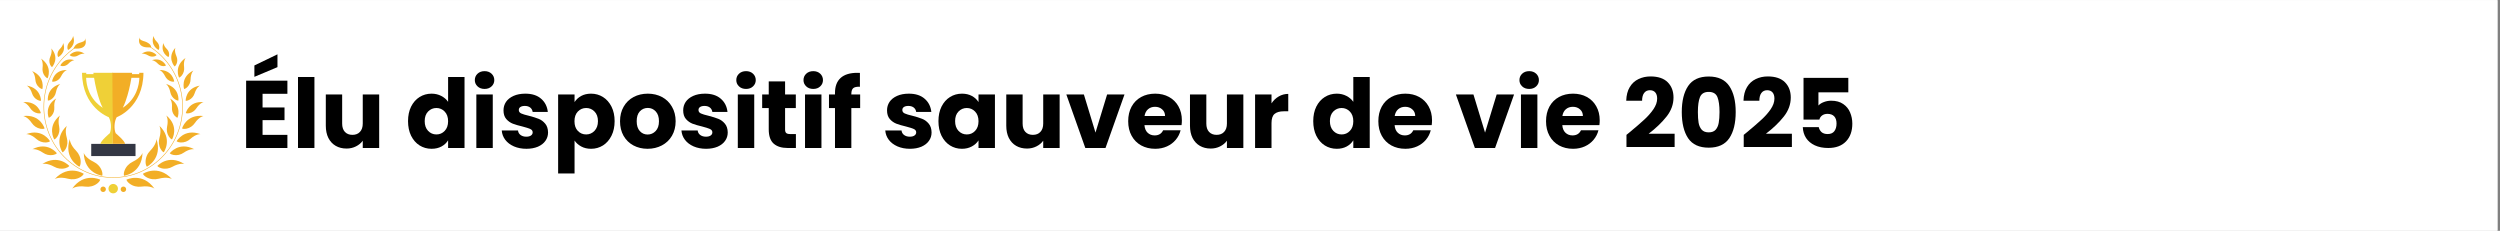 <svg xmlns="http://www.w3.org/2000/svg" xmlns:xlink="http://www.w3.org/1999/xlink" width="650" zoomAndPan="magnify" viewBox="0 0 487.5 45" height="60" preserveAspectRatio="xMidYMid meet" version="1.2"><rect x="0" y="0" width="487.5" height="45" fill="#808080" stroke="none"/><defs><clipPath id="27b6abf7df"><path d="M 0 0.023 L 487 0.023 L 487 44.977 L 0 44.977 Z M 0 0.023 "/></clipPath><clipPath id="b32abb74fd"><path d="M 13 6.98 L 15 6.98 L 15 10 L 13 10 Z M 13 6.98 "/></clipPath><clipPath id="cd29cea251"><path d="M 4.496 19 L 8 19 L 8 23 L 4.496 23 Z M 4.496 19 "/></clipPath><clipPath id="987f0a6f28"><path d="M 4.496 22 L 9 22 L 9 26 L 4.496 26 Z M 4.496 22 "/></clipPath><clipPath id="30415f6270"><path d="M 29 6.98 L 32 6.98 L 32 10 L 29 10 Z M 29 6.98 "/></clipPath><clipPath id="80125bc66c"><path d="M 36 19 L 39.711 19 L 39.711 23 L 36 23 Z M 36 19 "/></clipPath><clipPath id="934ac9b026"><path d="M 35 22 L 39.711 22 L 39.711 26 L 35 26 Z M 35 22 "/></clipPath><clipPath id="32d6196f28"><path d="M 34 25 L 39.711 25 L 39.711 28 L 34 28 Z M 34 25 "/></clipPath><clipPath id="0465e5e2b9"><path d="M 19 36 L 21 36 L 21 37.699 L 19 37.699 Z M 19 36 "/></clipPath><clipPath id="88d9f288fa"><path d="M 23 36 L 25 36 L 25 37.699 L 23 37.699 Z M 23 36 "/></clipPath><clipPath id="0ee412195a"><path d="M 21 35 L 23 35 L 23 37.699 L 21 37.699 Z M 21 35 "/></clipPath></defs><g id="1391752b5a"><g clip-rule="nonzero" clip-path="url(#27b6abf7df)"><path style=" stroke:none;fill-rule:nonzero;fill:#ffffff;fill-opacity:1;" d="M 0 0.023 L 487 0.023 L 487 44.977 L 0 44.977 Z M 0 0.023 "/><path style=" stroke:none;fill-rule:nonzero;fill:#ffffff;fill-opacity:1;" d="M 0 0.023 L 487 0.023 L 487 44.977 L 0 44.977 Z M 0 0.023 "/></g><g style="fill:#000000;fill-opacity:1;"><g transform="translate(46.84, 28.858)"><path style="stroke:none" d="M 4.359 -10.562 L 4.359 -7.906 L 8.641 -7.906 L 8.641 -5.438 L 4.359 -5.438 L 4.359 -2.562 L 9.203 -2.562 L 9.203 0 L 1.156 0 L 1.156 -13.125 L 9.203 -13.125 L 9.203 -10.562 Z M 7.266 -15.766 L 2.766 -13.875 L 2.766 -16.094 L 7.266 -18.266 Z M 7.266 -15.766 "/></g></g><g style="fill:#000000;fill-opacity:1;"><g transform="translate(56.955, 28.858)"><path style="stroke:none" d="M 4.359 -13.844 L 4.359 0 L 1.156 0 L 1.156 -13.844 Z M 4.359 -13.844 "/></g></g><g style="fill:#000000;fill-opacity:1;"><g transform="translate(62.471, 28.858)"><path style="stroke:none" d="M 11.469 -10.438 L 11.469 0 L 8.266 0 L 8.266 -1.422 C 7.941 -0.961 7.5 -0.594 6.938 -0.312 C 6.383 -0.031 5.773 0.109 5.109 0.109 C 4.305 0.109 3.598 -0.066 2.984 -0.422 C 2.379 -0.773 1.906 -1.285 1.562 -1.953 C 1.227 -2.629 1.062 -3.426 1.062 -4.344 L 1.062 -10.438 L 4.25 -10.438 L 4.25 -4.766 C 4.25 -4.066 4.426 -3.523 4.781 -3.141 C 5.145 -2.754 5.633 -2.562 6.25 -2.562 C 6.875 -2.562 7.363 -2.754 7.719 -3.141 C 8.082 -3.523 8.266 -4.066 8.266 -4.766 L 8.266 -10.438 Z M 11.469 -10.438 "/></g></g><g style="fill:#000000;fill-opacity:1;"><g transform="translate(75.072, 28.858)"><path style="stroke:none" d=""/></g></g><g style="fill:#000000;fill-opacity:1;"><g transform="translate(79.036, 28.858)"><path style="stroke:none" d="M 0.531 -5.234 C 0.531 -6.305 0.727 -7.25 1.125 -8.062 C 1.531 -8.875 2.082 -9.5 2.781 -9.938 C 3.477 -10.375 4.258 -10.594 5.125 -10.594 C 5.812 -10.594 6.438 -10.445 7 -10.156 C 7.57 -9.863 8.02 -9.477 8.344 -9 L 8.344 -13.844 L 11.547 -13.844 L 11.547 0 L 8.344 0 L 8.344 -1.5 C 8.039 -1 7.613 -0.598 7.062 -0.297 C 6.508 0.004 5.863 0.156 5.125 0.156 C 4.258 0.156 3.477 -0.062 2.781 -0.5 C 2.082 -0.945 1.531 -1.578 1.125 -2.391 C 0.727 -3.211 0.531 -4.16 0.531 -5.234 Z M 8.344 -5.219 C 8.344 -6.02 8.117 -6.648 7.672 -7.109 C 7.234 -7.566 6.695 -7.797 6.062 -7.797 C 5.426 -7.797 4.883 -7.566 4.438 -7.109 C 4 -6.66 3.781 -6.035 3.781 -5.234 C 3.781 -4.441 4 -3.812 4.438 -3.344 C 4.883 -2.875 5.426 -2.641 6.062 -2.641 C 6.695 -2.641 7.234 -2.867 7.672 -3.328 C 8.117 -3.785 8.344 -4.414 8.344 -5.219 Z M 8.344 -5.219 "/></g></g><g style="fill:#000000;fill-opacity:1;"><g transform="translate(91.731, 28.858)"><path style="stroke:none" d="M 2.766 -11.516 C 2.203 -11.516 1.742 -11.68 1.391 -12.016 C 1.035 -12.348 0.859 -12.754 0.859 -13.234 C 0.859 -13.734 1.035 -14.148 1.391 -14.484 C 1.742 -14.816 2.203 -14.984 2.766 -14.984 C 3.316 -14.984 3.77 -14.816 4.125 -14.484 C 4.477 -14.148 4.656 -13.734 4.656 -13.234 C 4.656 -12.754 4.477 -12.348 4.125 -12.016 C 3.77 -11.68 3.316 -11.516 2.766 -11.516 Z M 4.359 -10.438 L 4.359 0 L 1.156 0 L 1.156 -10.438 Z M 4.359 -10.438 "/></g></g><g style="fill:#000000;fill-opacity:1;"><g transform="translate(97.246, 28.858)"><path style="stroke:none" d="M 5.406 0.156 C 4.5 0.156 3.688 0 2.969 -0.312 C 2.258 -0.625 1.695 -1.051 1.281 -1.594 C 0.875 -2.133 0.645 -2.742 0.594 -3.422 L 3.766 -3.422 C 3.797 -3.055 3.961 -2.758 4.266 -2.531 C 4.566 -2.312 4.938 -2.203 5.375 -2.203 C 5.77 -2.203 6.078 -2.281 6.297 -2.438 C 6.516 -2.594 6.625 -2.797 6.625 -3.047 C 6.625 -3.348 6.469 -3.566 6.156 -3.703 C 5.844 -3.848 5.336 -4.008 4.641 -4.188 C 3.891 -4.363 3.266 -4.547 2.766 -4.734 C 2.266 -4.93 1.832 -5.238 1.469 -5.656 C 1.113 -6.07 0.938 -6.633 0.938 -7.344 C 0.938 -7.945 1.098 -8.492 1.422 -8.984 C 1.754 -9.473 2.242 -9.863 2.891 -10.156 C 3.535 -10.445 4.301 -10.594 5.188 -10.594 C 6.488 -10.594 7.516 -10.266 8.266 -9.609 C 9.023 -8.961 9.461 -8.102 9.578 -7.031 L 6.625 -7.031 C 6.57 -7.395 6.41 -7.68 6.141 -7.891 C 5.867 -8.098 5.52 -8.203 5.094 -8.203 C 4.719 -8.203 4.426 -8.129 4.219 -7.984 C 4.02 -7.848 3.922 -7.656 3.922 -7.406 C 3.922 -7.102 4.078 -6.879 4.391 -6.734 C 4.711 -6.586 5.211 -6.438 5.891 -6.281 C 6.66 -6.082 7.289 -5.883 7.781 -5.688 C 8.27 -5.5 8.695 -5.188 9.062 -4.75 C 9.426 -4.32 9.613 -3.75 9.625 -3.031 C 9.625 -2.414 9.453 -1.867 9.109 -1.391 C 8.773 -0.91 8.285 -0.531 7.641 -0.25 C 6.992 0.02 6.25 0.156 5.406 0.156 Z M 5.406 0.156 "/></g></g><g style="fill:#000000;fill-opacity:1;"><g transform="translate(107.679, 28.858)"><path style="stroke:none" d="M 4.359 -8.953 C 4.672 -9.441 5.098 -9.836 5.641 -10.141 C 6.191 -10.441 6.836 -10.594 7.578 -10.594 C 8.43 -10.594 9.207 -10.375 9.906 -9.938 C 10.602 -9.5 11.156 -8.875 11.562 -8.062 C 11.969 -7.25 12.172 -6.305 12.172 -5.234 C 12.172 -4.16 11.969 -3.211 11.562 -2.391 C 11.156 -1.578 10.602 -0.945 9.906 -0.5 C 9.207 -0.062 8.43 0.156 7.578 0.156 C 6.848 0.156 6.207 0.004 5.656 -0.297 C 5.102 -0.598 4.672 -0.984 4.359 -1.453 L 4.359 4.969 L 1.156 4.969 L 1.156 -10.438 L 4.359 -10.438 Z M 8.922 -5.234 C 8.922 -6.035 8.695 -6.66 8.25 -7.109 C 7.812 -7.566 7.27 -7.797 6.625 -7.797 C 5.988 -7.797 5.445 -7.566 5 -7.109 C 4.562 -6.648 4.344 -6.02 4.344 -5.219 C 4.344 -4.414 4.562 -3.785 5 -3.328 C 5.445 -2.867 5.988 -2.641 6.625 -2.641 C 7.258 -2.641 7.801 -2.875 8.25 -3.344 C 8.695 -3.812 8.922 -4.441 8.922 -5.234 Z M 8.922 -5.234 "/></g></g><g style="fill:#000000;fill-opacity:1;"><g transform="translate(120.374, 28.858)"><path style="stroke:none" d="M 5.906 0.156 C 4.883 0.156 3.961 -0.062 3.141 -0.5 C 2.328 -0.938 1.688 -1.562 1.219 -2.375 C 0.758 -3.188 0.531 -4.133 0.531 -5.219 C 0.531 -6.289 0.766 -7.234 1.234 -8.047 C 1.703 -8.867 2.348 -9.5 3.172 -9.938 C 3.992 -10.375 4.922 -10.594 5.953 -10.594 C 6.973 -10.594 7.895 -10.375 8.719 -9.938 C 9.539 -9.5 10.188 -8.867 10.656 -8.047 C 11.133 -7.234 11.375 -6.289 11.375 -5.219 C 11.375 -4.145 11.133 -3.195 10.656 -2.375 C 10.176 -1.562 9.52 -0.938 8.688 -0.5 C 7.852 -0.062 6.926 0.156 5.906 0.156 Z M 5.906 -2.625 C 6.52 -2.625 7.039 -2.848 7.469 -3.297 C 7.906 -3.742 8.125 -4.383 8.125 -5.219 C 8.125 -6.051 7.91 -6.691 7.484 -7.141 C 7.066 -7.586 6.555 -7.812 5.953 -7.812 C 5.328 -7.812 4.805 -7.586 4.391 -7.141 C 3.984 -6.703 3.781 -6.062 3.781 -5.219 C 3.781 -4.383 3.984 -3.742 4.391 -3.297 C 4.797 -2.848 5.301 -2.625 5.906 -2.625 Z M 5.906 -2.625 "/></g></g><g style="fill:#000000;fill-opacity:1;"><g transform="translate(132.284, 28.858)"><path style="stroke:none" d="M 5.406 0.156 C 4.5 0.156 3.688 0 2.969 -0.312 C 2.258 -0.625 1.695 -1.051 1.281 -1.594 C 0.875 -2.133 0.645 -2.742 0.594 -3.422 L 3.766 -3.422 C 3.797 -3.055 3.961 -2.758 4.266 -2.531 C 4.566 -2.312 4.938 -2.203 5.375 -2.203 C 5.77 -2.203 6.078 -2.281 6.297 -2.438 C 6.516 -2.594 6.625 -2.797 6.625 -3.047 C 6.625 -3.348 6.469 -3.566 6.156 -3.703 C 5.844 -3.848 5.336 -4.008 4.641 -4.188 C 3.891 -4.363 3.266 -4.547 2.766 -4.734 C 2.266 -4.93 1.832 -5.238 1.469 -5.656 C 1.113 -6.07 0.938 -6.633 0.938 -7.344 C 0.938 -7.945 1.098 -8.492 1.422 -8.984 C 1.754 -9.473 2.242 -9.863 2.891 -10.156 C 3.535 -10.445 4.301 -10.594 5.188 -10.594 C 6.488 -10.594 7.516 -10.266 8.266 -9.609 C 9.023 -8.961 9.461 -8.102 9.578 -7.031 L 6.625 -7.031 C 6.57 -7.395 6.41 -7.68 6.141 -7.891 C 5.867 -8.098 5.52 -8.203 5.094 -8.203 C 4.719 -8.203 4.426 -8.129 4.219 -7.984 C 4.02 -7.848 3.922 -7.656 3.922 -7.406 C 3.922 -7.102 4.078 -6.879 4.391 -6.734 C 4.711 -6.586 5.211 -6.438 5.891 -6.281 C 6.66 -6.082 7.289 -5.883 7.781 -5.688 C 8.27 -5.5 8.695 -5.188 9.062 -4.75 C 9.426 -4.32 9.613 -3.75 9.625 -3.031 C 9.625 -2.414 9.453 -1.867 9.109 -1.391 C 8.773 -0.91 8.285 -0.531 7.641 -0.25 C 6.992 0.02 6.25 0.156 5.406 0.156 Z M 5.406 0.156 "/></g></g><g style="fill:#000000;fill-opacity:1;"><g transform="translate(142.717, 28.858)"><path style="stroke:none" d="M 2.766 -11.516 C 2.203 -11.516 1.742 -11.68 1.391 -12.016 C 1.035 -12.348 0.859 -12.754 0.859 -13.234 C 0.859 -13.734 1.035 -14.148 1.391 -14.484 C 1.742 -14.816 2.203 -14.984 2.766 -14.984 C 3.316 -14.984 3.77 -14.816 4.125 -14.484 C 4.477 -14.148 4.656 -13.734 4.656 -13.234 C 4.656 -12.754 4.477 -12.348 4.125 -12.016 C 3.77 -11.68 3.316 -11.516 2.766 -11.516 Z M 4.359 -10.438 L 4.359 0 L 1.156 0 L 1.156 -10.438 Z M 4.359 -10.438 "/></g></g><g style="fill:#000000;fill-opacity:1;"><g transform="translate(148.232, 28.858)"><path style="stroke:none" d="M 6.969 -2.719 L 6.969 0 L 5.344 0 C 4.188 0 3.285 -0.281 2.641 -0.844 C 1.992 -1.414 1.672 -2.344 1.672 -3.625 L 1.672 -7.781 L 0.391 -7.781 L 0.391 -10.438 L 1.672 -10.438 L 1.672 -12.984 L 4.859 -12.984 L 4.859 -10.438 L 6.953 -10.438 L 6.953 -7.781 L 4.859 -7.781 L 4.859 -3.594 C 4.859 -3.281 4.93 -3.055 5.078 -2.922 C 5.234 -2.785 5.484 -2.719 5.828 -2.719 Z M 6.969 -2.719 "/></g></g><g style="fill:#000000;fill-opacity:1;"><g transform="translate(155.823, 28.858)"><path style="stroke:none" d="M 2.766 -11.516 C 2.203 -11.516 1.742 -11.68 1.391 -12.016 C 1.035 -12.348 0.859 -12.754 0.859 -13.234 C 0.859 -13.734 1.035 -14.148 1.391 -14.484 C 1.742 -14.816 2.203 -14.984 2.766 -14.984 C 3.316 -14.984 3.77 -14.816 4.125 -14.484 C 4.477 -14.148 4.656 -13.734 4.656 -13.234 C 4.656 -12.754 4.477 -12.348 4.125 -12.016 C 3.77 -11.68 3.316 -11.516 2.766 -11.516 Z M 4.359 -10.438 L 4.359 0 L 1.156 0 L 1.156 -10.438 Z M 4.359 -10.438 "/></g></g><g style="fill:#000000;fill-opacity:1;"><g transform="translate(161.339, 28.858)"><path style="stroke:none" d="M 6.391 -7.781 L 4.672 -7.781 L 4.672 0 L 1.484 0 L 1.484 -7.781 L 0.312 -7.781 L 0.312 -10.438 L 1.484 -10.438 L 1.484 -10.734 C 1.484 -12.016 1.848 -12.988 2.578 -13.656 C 3.316 -14.32 4.395 -14.656 5.812 -14.656 C 6.051 -14.656 6.227 -14.648 6.344 -14.641 L 6.344 -11.938 C 5.727 -11.969 5.297 -11.879 5.047 -11.672 C 4.797 -11.461 4.672 -11.082 4.672 -10.531 L 4.672 -10.438 L 6.391 -10.438 Z M 6.391 -7.781 "/></g></g><g style="fill:#000000;fill-opacity:1;"><g transform="translate(168.069, 28.858)"><path style="stroke:none" d=""/></g></g><g style="fill:#000000;fill-opacity:1;"><g transform="translate(172.033, 28.858)"><path style="stroke:none" d="M 5.406 0.156 C 4.5 0.156 3.688 0 2.969 -0.312 C 2.258 -0.625 1.695 -1.051 1.281 -1.594 C 0.875 -2.133 0.645 -2.742 0.594 -3.422 L 3.766 -3.422 C 3.797 -3.055 3.961 -2.758 4.266 -2.531 C 4.566 -2.312 4.938 -2.203 5.375 -2.203 C 5.77 -2.203 6.078 -2.281 6.297 -2.438 C 6.516 -2.594 6.625 -2.797 6.625 -3.047 C 6.625 -3.348 6.469 -3.566 6.156 -3.703 C 5.844 -3.848 5.336 -4.008 4.641 -4.188 C 3.891 -4.363 3.266 -4.547 2.766 -4.734 C 2.266 -4.93 1.832 -5.238 1.469 -5.656 C 1.113 -6.07 0.938 -6.633 0.938 -7.344 C 0.938 -7.945 1.098 -8.492 1.422 -8.984 C 1.754 -9.473 2.242 -9.863 2.891 -10.156 C 3.535 -10.445 4.301 -10.594 5.188 -10.594 C 6.488 -10.594 7.516 -10.266 8.266 -9.609 C 9.023 -8.961 9.461 -8.102 9.578 -7.031 L 6.625 -7.031 C 6.57 -7.395 6.41 -7.68 6.141 -7.891 C 5.867 -8.098 5.52 -8.203 5.094 -8.203 C 4.719 -8.203 4.426 -8.129 4.219 -7.984 C 4.02 -7.848 3.922 -7.656 3.922 -7.406 C 3.922 -7.102 4.078 -6.879 4.391 -6.734 C 4.711 -6.586 5.211 -6.438 5.891 -6.281 C 6.66 -6.082 7.289 -5.883 7.781 -5.688 C 8.27 -5.5 8.695 -5.188 9.062 -4.75 C 9.426 -4.32 9.613 -3.75 9.625 -3.031 C 9.625 -2.414 9.453 -1.867 9.109 -1.391 C 8.773 -0.91 8.285 -0.531 7.641 -0.25 C 6.992 0.02 6.25 0.156 5.406 0.156 Z M 5.406 0.156 "/></g></g><g style="fill:#000000;fill-opacity:1;"><g transform="translate(182.466, 28.858)"><path style="stroke:none" d="M 0.531 -5.234 C 0.531 -6.305 0.727 -7.25 1.125 -8.062 C 1.531 -8.875 2.082 -9.5 2.781 -9.938 C 3.477 -10.375 4.258 -10.594 5.125 -10.594 C 5.863 -10.594 6.508 -10.441 7.062 -10.141 C 7.613 -9.836 8.039 -9.441 8.344 -8.953 L 8.344 -10.438 L 11.547 -10.438 L 11.547 0 L 8.344 0 L 8.344 -1.484 C 8.031 -0.992 7.594 -0.598 7.031 -0.297 C 6.477 0.004 5.836 0.156 5.109 0.156 C 4.254 0.156 3.477 -0.062 2.781 -0.5 C 2.082 -0.945 1.531 -1.578 1.125 -2.391 C 0.727 -3.211 0.531 -4.16 0.531 -5.234 Z M 8.344 -5.219 C 8.344 -6.02 8.117 -6.648 7.672 -7.109 C 7.234 -7.566 6.695 -7.797 6.062 -7.797 C 5.426 -7.797 4.883 -7.566 4.438 -7.109 C 4 -6.66 3.781 -6.035 3.781 -5.234 C 3.781 -4.441 4 -3.812 4.438 -3.344 C 4.883 -2.875 5.426 -2.641 6.062 -2.641 C 6.695 -2.641 7.234 -2.867 7.672 -3.328 C 8.117 -3.785 8.344 -4.414 8.344 -5.219 Z M 8.344 -5.219 "/></g></g><g style="fill:#000000;fill-opacity:1;"><g transform="translate(195.161, 28.858)"><path style="stroke:none" d="M 11.469 -10.438 L 11.469 0 L 8.266 0 L 8.266 -1.422 C 7.941 -0.961 7.5 -0.594 6.938 -0.312 C 6.383 -0.031 5.773 0.109 5.109 0.109 C 4.305 0.109 3.598 -0.066 2.984 -0.422 C 2.379 -0.773 1.906 -1.285 1.562 -1.953 C 1.227 -2.629 1.062 -3.426 1.062 -4.344 L 1.062 -10.438 L 4.25 -10.438 L 4.25 -4.766 C 4.25 -4.066 4.426 -3.523 4.781 -3.141 C 5.145 -2.754 5.633 -2.562 6.25 -2.562 C 6.875 -2.562 7.363 -2.754 7.719 -3.141 C 8.082 -3.523 8.266 -4.066 8.266 -4.766 L 8.266 -10.438 Z M 11.469 -10.438 "/></g></g><g style="fill:#000000;fill-opacity:1;"><g transform="translate(207.762, 28.858)"><path style="stroke:none" d="M 5.859 -3 L 8.125 -10.438 L 11.516 -10.438 L 7.812 0 L 3.875 0 L 0.172 -10.438 L 3.594 -10.438 Z M 5.859 -3 "/></g></g><g style="fill:#000000;fill-opacity:1;"><g transform="translate(219.466, 28.858)"><path style="stroke:none" d="M 11 -5.391 C 11 -5.086 10.977 -4.773 10.938 -4.453 L 3.703 -4.453 C 3.754 -3.805 3.961 -3.312 4.328 -2.969 C 4.691 -2.625 5.145 -2.453 5.688 -2.453 C 6.477 -2.453 7.031 -2.785 7.344 -3.453 L 10.75 -3.453 C 10.582 -2.773 10.27 -2.16 9.812 -1.609 C 9.352 -1.055 8.781 -0.625 8.094 -0.312 C 7.406 0 6.641 0.156 5.797 0.156 C 4.773 0.156 3.863 -0.062 3.062 -0.5 C 2.27 -0.938 1.648 -1.562 1.203 -2.375 C 0.754 -3.188 0.531 -4.133 0.531 -5.219 C 0.531 -6.301 0.75 -7.25 1.188 -8.062 C 1.633 -8.875 2.254 -9.5 3.047 -9.938 C 3.848 -10.375 4.766 -10.594 5.797 -10.594 C 6.805 -10.594 7.703 -10.379 8.484 -9.953 C 9.273 -9.523 9.891 -8.914 10.328 -8.125 C 10.773 -7.344 11 -6.43 11 -5.391 Z M 7.719 -6.234 C 7.719 -6.773 7.531 -7.207 7.156 -7.531 C 6.789 -7.863 6.328 -8.031 5.766 -8.031 C 5.223 -8.031 4.77 -7.875 4.406 -7.562 C 4.039 -7.25 3.812 -6.805 3.719 -6.234 Z M 7.719 -6.234 "/></g></g><g style="fill:#000000;fill-opacity:1;"><g transform="translate(230.984, 28.858)"><path style="stroke:none" d="M 11.469 -10.438 L 11.469 0 L 8.266 0 L 8.266 -1.422 C 7.941 -0.961 7.5 -0.594 6.938 -0.312 C 6.383 -0.031 5.773 0.109 5.109 0.109 C 4.305 0.109 3.598 -0.066 2.984 -0.422 C 2.379 -0.773 1.906 -1.285 1.562 -1.953 C 1.227 -2.629 1.062 -3.426 1.062 -4.344 L 1.062 -10.438 L 4.25 -10.438 L 4.25 -4.766 C 4.25 -4.066 4.426 -3.523 4.781 -3.141 C 5.145 -2.754 5.633 -2.562 6.25 -2.562 C 6.875 -2.562 7.363 -2.754 7.719 -3.141 C 8.082 -3.523 8.266 -4.066 8.266 -4.766 L 8.266 -10.438 Z M 11.469 -10.438 "/></g></g><g style="fill:#000000;fill-opacity:1;"><g transform="translate(243.585, 28.858)"><path style="stroke:none" d="M 4.359 -8.703 C 4.734 -9.273 5.203 -9.723 5.766 -10.047 C 6.328 -10.379 6.945 -10.547 7.625 -10.547 L 7.625 -7.156 L 6.75 -7.156 C 5.957 -7.156 5.359 -6.984 4.953 -6.641 C 4.555 -6.305 4.359 -5.707 4.359 -4.844 L 4.359 0 L 1.156 0 L 1.156 -10.438 L 4.359 -10.438 Z M 4.359 -8.703 "/></g></g><g style="fill:#000000;fill-opacity:1;"><g transform="translate(251.587, 28.858)"><path style="stroke:none" d=""/></g></g><g style="fill:#000000;fill-opacity:1;"><g transform="translate(255.551, 28.858)"><path style="stroke:none" d="M 0.531 -5.234 C 0.531 -6.305 0.727 -7.25 1.125 -8.062 C 1.531 -8.875 2.082 -9.5 2.781 -9.938 C 3.477 -10.375 4.258 -10.594 5.125 -10.594 C 5.812 -10.594 6.438 -10.445 7 -10.156 C 7.57 -9.863 8.02 -9.477 8.344 -9 L 8.344 -13.844 L 11.547 -13.844 L 11.547 0 L 8.344 0 L 8.344 -1.5 C 8.039 -1 7.613 -0.598 7.062 -0.297 C 6.508 0.004 5.863 0.156 5.125 0.156 C 4.258 0.156 3.477 -0.062 2.781 -0.5 C 2.082 -0.945 1.531 -1.578 1.125 -2.391 C 0.727 -3.211 0.531 -4.16 0.531 -5.234 Z M 8.344 -5.219 C 8.344 -6.02 8.117 -6.648 7.672 -7.109 C 7.234 -7.566 6.695 -7.797 6.062 -7.797 C 5.426 -7.797 4.883 -7.566 4.438 -7.109 C 4 -6.66 3.781 -6.035 3.781 -5.234 C 3.781 -4.441 4 -3.812 4.438 -3.344 C 4.883 -2.875 5.426 -2.641 6.062 -2.641 C 6.695 -2.641 7.234 -2.867 7.672 -3.328 C 8.117 -3.785 8.344 -4.414 8.344 -5.219 Z M 8.344 -5.219 "/></g></g><g style="fill:#000000;fill-opacity:1;"><g transform="translate(268.246, 28.858)"><path style="stroke:none" d="M 11 -5.391 C 11 -5.086 10.977 -4.773 10.938 -4.453 L 3.703 -4.453 C 3.754 -3.805 3.961 -3.312 4.328 -2.969 C 4.691 -2.625 5.145 -2.453 5.688 -2.453 C 6.477 -2.453 7.031 -2.785 7.344 -3.453 L 10.75 -3.453 C 10.582 -2.773 10.27 -2.16 9.812 -1.609 C 9.352 -1.055 8.781 -0.625 8.094 -0.312 C 7.406 0 6.641 0.156 5.797 0.156 C 4.773 0.156 3.863 -0.062 3.062 -0.5 C 2.27 -0.938 1.648 -1.562 1.203 -2.375 C 0.754 -3.188 0.531 -4.133 0.531 -5.219 C 0.531 -6.301 0.75 -7.25 1.188 -8.062 C 1.633 -8.875 2.254 -9.5 3.047 -9.938 C 3.848 -10.375 4.766 -10.594 5.797 -10.594 C 6.805 -10.594 7.703 -10.379 8.484 -9.953 C 9.273 -9.523 9.891 -8.914 10.328 -8.125 C 10.773 -7.344 11 -6.43 11 -5.391 Z M 7.719 -6.234 C 7.719 -6.773 7.531 -7.207 7.156 -7.531 C 6.789 -7.863 6.328 -8.031 5.766 -8.031 C 5.223 -8.031 4.77 -7.875 4.406 -7.562 C 4.039 -7.25 3.812 -6.805 3.719 -6.234 Z M 7.719 -6.234 "/></g></g><g style="fill:#000000;fill-opacity:1;"><g transform="translate(279.763, 28.858)"><path style="stroke:none" d=""/></g></g><g style="fill:#000000;fill-opacity:1;"><g transform="translate(283.727, 28.858)"><path style="stroke:none" d="M 5.859 -3 L 8.125 -10.438 L 11.516 -10.438 L 7.812 0 L 3.875 0 L 0.172 -10.438 L 3.594 -10.438 Z M 5.859 -3 "/></g></g><g style="fill:#000000;fill-opacity:1;"><g transform="translate(295.431, 28.858)"><path style="stroke:none" d="M 2.766 -11.516 C 2.203 -11.516 1.742 -11.68 1.391 -12.016 C 1.035 -12.348 0.859 -12.754 0.859 -13.234 C 0.859 -13.734 1.035 -14.148 1.391 -14.484 C 1.742 -14.816 2.203 -14.984 2.766 -14.984 C 3.316 -14.984 3.77 -14.816 4.125 -14.484 C 4.477 -14.148 4.656 -13.734 4.656 -13.234 C 4.656 -12.754 4.477 -12.348 4.125 -12.016 C 3.77 -11.68 3.316 -11.516 2.766 -11.516 Z M 4.359 -10.438 L 4.359 0 L 1.156 0 L 1.156 -10.438 Z M 4.359 -10.438 "/></g></g><g style="fill:#000000;fill-opacity:1;"><g transform="translate(300.946, 28.858)"><path style="stroke:none" d="M 11 -5.391 C 11 -5.086 10.977 -4.773 10.938 -4.453 L 3.703 -4.453 C 3.754 -3.805 3.961 -3.312 4.328 -2.969 C 4.691 -2.625 5.145 -2.453 5.688 -2.453 C 6.477 -2.453 7.031 -2.785 7.344 -3.453 L 10.75 -3.453 C 10.582 -2.773 10.27 -2.16 9.812 -1.609 C 9.352 -1.055 8.781 -0.625 8.094 -0.312 C 7.406 0 6.641 0.156 5.797 0.156 C 4.773 0.156 3.863 -0.062 3.062 -0.5 C 2.27 -0.938 1.648 -1.562 1.203 -2.375 C 0.754 -3.188 0.531 -4.133 0.531 -5.219 C 0.531 -6.301 0.75 -7.25 1.188 -8.062 C 1.633 -8.875 2.254 -9.5 3.047 -9.938 C 3.848 -10.375 4.766 -10.594 5.797 -10.594 C 6.805 -10.594 7.703 -10.379 8.484 -9.953 C 9.273 -9.523 9.891 -8.914 10.328 -8.125 C 10.773 -7.344 11 -6.43 11 -5.391 Z M 7.719 -6.234 C 7.719 -6.773 7.531 -7.207 7.156 -7.531 C 6.789 -7.863 6.328 -8.031 5.766 -8.031 C 5.223 -8.031 4.77 -7.875 4.406 -7.562 C 4.039 -7.25 3.812 -6.805 3.719 -6.234 Z M 7.719 -6.234 "/></g></g><g style="fill:#000000;fill-opacity:1;"><g transform="translate(312.464, 28.858)"><path style="stroke:none" d=""/></g></g><g style="fill:#000000;fill-opacity:1;"><g transform="translate(316.427, 28.858)"><path style="stroke:none" d="M 0.734 -2.562 C 1.148 -2.895 1.344 -3.051 1.312 -3.031 C 2.531 -4.039 3.488 -4.867 4.188 -5.516 C 4.895 -6.16 5.492 -6.836 5.984 -7.547 C 6.473 -8.266 6.719 -8.957 6.719 -9.625 C 6.719 -10.145 6.598 -10.547 6.359 -10.828 C 6.117 -11.117 5.766 -11.266 5.297 -11.266 C 4.816 -11.266 4.441 -11.082 4.172 -10.719 C 3.91 -10.363 3.781 -9.863 3.781 -9.219 L 0.688 -9.219 C 0.719 -10.281 0.945 -11.164 1.375 -11.875 C 1.801 -12.582 2.367 -13.102 3.078 -13.438 C 3.785 -13.781 4.566 -13.953 5.422 -13.953 C 6.91 -13.953 8.031 -13.57 8.781 -12.812 C 9.531 -12.051 9.906 -11.062 9.906 -9.844 C 9.906 -8.508 9.453 -7.27 8.547 -6.125 C 7.641 -4.977 6.477 -3.863 5.062 -2.781 L 10.125 -2.781 L 10.125 -0.188 L 0.734 -0.188 Z M 0.734 -2.562 "/></g></g><g style="fill:#000000;fill-opacity:1;"><g transform="translate(327.103, 28.858)"><path style="stroke:none" d="M 0.844 -7.016 C 0.844 -9.16 1.254 -10.848 2.078 -12.078 C 2.91 -13.316 4.25 -13.938 6.094 -13.938 C 7.938 -13.938 9.273 -13.316 10.109 -12.078 C 10.941 -10.848 11.359 -9.16 11.359 -7.016 C 11.359 -4.848 10.941 -3.145 10.109 -1.906 C 9.273 -0.676 7.938 -0.062 6.094 -0.062 C 4.25 -0.062 2.91 -0.676 2.078 -1.906 C 1.254 -3.145 0.844 -4.848 0.844 -7.016 Z M 8.203 -7.016 C 8.203 -8.273 8.066 -9.242 7.797 -9.922 C 7.523 -10.598 6.957 -10.938 6.094 -10.938 C 5.238 -10.938 4.672 -10.598 4.391 -9.922 C 4.117 -9.242 3.984 -8.273 3.984 -7.016 C 3.984 -6.16 4.031 -5.457 4.125 -4.906 C 4.227 -4.352 4.43 -3.906 4.734 -3.562 C 5.047 -3.219 5.5 -3.047 6.094 -3.047 C 6.695 -3.047 7.148 -3.219 7.453 -3.562 C 7.754 -3.906 7.953 -4.352 8.047 -4.906 C 8.148 -5.457 8.203 -6.16 8.203 -7.016 Z M 8.203 -7.016 "/></g></g><g style="fill:#000000;fill-opacity:1;"><g transform="translate(339.293, 28.858)"><path style="stroke:none" d="M 0.734 -2.562 C 1.148 -2.895 1.344 -3.051 1.312 -3.031 C 2.531 -4.039 3.488 -4.867 4.188 -5.516 C 4.895 -6.16 5.492 -6.836 5.984 -7.547 C 6.473 -8.266 6.719 -8.957 6.719 -9.625 C 6.719 -10.145 6.598 -10.547 6.359 -10.828 C 6.117 -11.117 5.766 -11.266 5.297 -11.266 C 4.816 -11.266 4.441 -11.082 4.172 -10.719 C 3.91 -10.363 3.781 -9.863 3.781 -9.219 L 0.688 -9.219 C 0.719 -10.281 0.945 -11.164 1.375 -11.875 C 1.801 -12.582 2.367 -13.102 3.078 -13.438 C 3.785 -13.781 4.566 -13.953 5.422 -13.953 C 6.91 -13.953 8.031 -13.57 8.781 -12.812 C 9.531 -12.051 9.906 -11.062 9.906 -9.844 C 9.906 -8.508 9.453 -7.27 8.547 -6.125 C 7.641 -4.977 6.477 -3.863 5.062 -2.781 L 10.125 -2.781 L 10.125 -0.188 L 0.734 -0.188 Z M 0.734 -2.562 "/></g></g><g style="fill:#000000;fill-opacity:1;"><g transform="translate(349.969, 28.858)"><path style="stroke:none" d="M 10.453 -10.859 L 4.625 -10.859 L 4.625 -8.281 C 4.875 -8.562 5.223 -8.785 5.672 -8.953 C 6.117 -9.129 6.602 -9.219 7.125 -9.219 C 8.062 -9.219 8.836 -9.004 9.453 -8.578 C 10.066 -8.16 10.516 -7.613 10.797 -6.938 C 11.086 -6.258 11.234 -5.531 11.234 -4.75 C 11.234 -3.289 10.82 -2.133 10 -1.281 C 9.176 -0.426 8.02 0 6.531 0 C 5.531 0 4.66 -0.172 3.922 -0.516 C 3.191 -0.859 2.625 -1.332 2.219 -1.938 C 1.82 -2.551 1.609 -3.258 1.578 -4.062 L 4.688 -4.062 C 4.77 -3.676 4.953 -3.352 5.234 -3.094 C 5.523 -2.844 5.922 -2.719 6.422 -2.719 C 7.004 -2.719 7.438 -2.898 7.719 -3.266 C 8.008 -3.641 8.156 -4.141 8.156 -4.766 C 8.156 -5.379 8.004 -5.848 7.703 -6.172 C 7.398 -6.492 6.961 -6.656 6.391 -6.656 C 5.973 -6.656 5.625 -6.551 5.344 -6.344 C 5.07 -6.145 4.895 -5.875 4.812 -5.531 L 1.719 -5.531 L 1.719 -13.672 L 10.453 -13.672 Z M 10.453 -10.859 "/></g></g><path style=" stroke:none;fill-rule:nonzero;fill:#f2ae26;fill-opacity:1;" d="M 34.59 15.438 C 33.906 13.789 32.926 12.309 31.68 11.039 C 30.438 9.773 28.996 8.781 27.391 8.082 C 27.391 8.121 27.395 8.16 27.395 8.195 C 28.969 8.887 30.387 9.867 31.605 11.109 C 32.844 12.371 33.812 13.84 34.492 15.477 C 35.195 17.172 35.551 18.973 35.551 20.828 C 35.551 22.684 35.195 24.484 34.492 26.18 C 33.812 27.812 32.844 29.285 31.605 30.547 C 30.367 31.809 28.926 32.801 27.32 33.492 C 25.66 34.207 23.895 34.57 22.074 34.57 C 20.258 34.57 18.492 34.207 16.832 33.492 C 15.227 32.801 13.785 31.809 12.547 30.547 C 11.309 29.285 10.336 27.812 9.656 26.18 C 8.957 24.484 8.598 22.684 8.598 20.828 C 8.598 18.973 8.957 17.172 9.656 15.477 C 10.336 13.84 11.309 12.371 12.547 11.109 C 13.648 9.984 14.914 9.078 16.312 8.402 C 16.312 8.363 16.312 8.328 16.312 8.289 C 14.887 8.969 13.594 9.895 12.473 11.039 C 11.227 12.309 10.246 13.789 9.562 15.438 C 8.855 17.145 8.496 18.961 8.496 20.828 C 8.496 22.695 8.855 24.512 9.562 26.219 C 10.246 27.867 11.227 29.348 12.473 30.617 C 13.719 31.891 15.172 32.887 16.789 33.586 C 18.465 34.309 20.242 34.672 22.074 34.672 C 23.91 34.672 25.688 34.309 27.363 33.586 C 28.98 32.887 30.43 31.891 31.68 30.617 C 32.926 29.348 33.906 27.867 34.59 26.219 C 35.297 24.512 35.656 22.695 35.656 20.828 C 35.656 18.961 35.297 17.145 34.59 15.438 "/><path style=" stroke:none;fill-rule:nonzero;fill:#f2ae26;fill-opacity:1;" d="M 14.34 9.445 C 14.289 9.441 14.691 8.84 14.723 8.809 C 14.922 8.609 15.168 8.469 15.434 8.371 C 15.859 8.211 16.805 8.105 16.578 7.402 C 16.578 7.402 17.602 9.801 14.34 9.445 "/><path style=" stroke:none;fill-rule:nonzero;fill:#f2ae26;fill-opacity:1;" d="M 29.477 9.211 C 29.453 8.629 28.75 8.246 28.266 8.09 C 27.828 7.949 27.055 7.805 27.262 7.172 C 27.148 7.523 27.059 7.879 27.141 8.254 C 27.336 9.148 28.363 9.281 29.137 9.246 C 29.25 9.238 29.367 9.234 29.477 9.211 "/><g clip-rule="nonzero" clip-path="url(#b32abb74fd)"><path style=" stroke:none;fill-rule:nonzero;fill:#f2ae26;fill-opacity:1;" d="M 14.246 6.984 C 14.246 6.984 14.277 7.496 13.602 8.156 C 13.305 8.449 13.125 8.852 13.137 9.27 C 13.141 9.449 13.176 9.625 13.277 9.746 C 13.277 9.746 14.945 8.93 14.246 6.984 "/></g><path style=" stroke:none;fill-rule:nonzero;fill:#f2ae26;fill-opacity:1;" d="M 16.52 10.484 C 16.52 10.484 16.031 10.328 15.219 10.816 C 14.859 11.031 14.426 11.105 14.02 10.992 C 13.844 10.941 13.684 10.863 13.586 10.738 C 13.586 10.738 14.797 9.332 16.52 10.484 "/><path style=" stroke:none;fill-rule:nonzero;fill:#f2ae26;fill-opacity:1;" d="M 12.32 8.367 C 12.32 8.367 12.352 8.875 11.68 9.539 C 11.379 9.832 11.203 10.23 11.211 10.652 C 11.215 10.832 11.254 11.004 11.352 11.129 C 11.352 11.129 13.02 10.312 12.32 8.367 "/><path style=" stroke:none;fill-rule:nonzero;fill:#f2ae26;fill-opacity:1;" d="M 14.512 11.742 C 14.512 11.742 14 11.723 13.352 12.406 C 13.062 12.711 12.664 12.898 12.242 12.898 C 12.059 12.898 11.883 12.867 11.758 12.77 C 11.758 12.77 12.539 11.094 14.512 11.742 "/><path style=" stroke:none;fill-rule:nonzero;fill:#f2ae26;fill-opacity:1;" d="M 9.988 9.43 C 9.988 9.43 10.266 10.008 9.793 11.086 C 9.582 11.562 9.562 12.109 9.77 12.594 C 9.859 12.801 9.984 12.984 10.156 13.082 C 10.156 13.082 11.711 11.363 9.988 9.43 "/><path style=" stroke:none;fill-rule:nonzero;fill:#f2ae26;fill-opacity:1;" d="M 7.996 11.418 C 7.996 11.418 8.457 11.961 8.301 13.227 C 8.23 13.789 8.375 14.375 8.738 14.832 C 8.891 15.031 9.078 15.195 9.285 15.258 C 9.285 15.258 10.363 13.039 7.996 11.418 "/><path style=" stroke:none;fill-rule:nonzero;fill:#f2ae26;fill-opacity:1;" d="M 6.242 13.852 C 6.242 13.852 6.801 14.297 6.898 15.566 C 6.941 16.133 7.199 16.676 7.645 17.055 C 7.836 17.219 8.051 17.344 8.266 17.363 C 8.266 17.363 8.883 14.98 6.242 13.852 "/><path style=" stroke:none;fill-rule:nonzero;fill:#f2ae26;fill-opacity:1;" d="M 5.215 16.691 C 5.215 16.691 5.863 16.996 6.25 18.211 C 6.422 18.75 6.797 19.223 7.32 19.488 C 7.543 19.605 7.781 19.68 7.996 19.648 C 7.996 19.648 8.047 17.188 5.215 16.691 "/><g clip-rule="nonzero" clip-path="url(#cd29cea251)"><path style=" stroke:none;fill-rule:nonzero;fill:#f2ae26;fill-opacity:1;" d="M 4.508 19.922 C 4.508 19.922 5.215 20.047 5.906 21.117 C 6.215 21.594 6.703 21.953 7.277 22.074 C 7.523 22.129 7.773 22.137 7.973 22.051 C 7.973 22.051 7.371 19.664 4.508 19.922 "/></g><g clip-rule="nonzero" clip-path="url(#987f0a6f28)"><path style=" stroke:none;fill-rule:nonzero;fill:#f2ae26;fill-opacity:1;" d="M 4.516 22.621 C 4.516 22.621 5.355 22.75 6.211 24.004 C 6.594 24.562 7.184 24.973 7.871 25.105 C 8.164 25.16 8.461 25.164 8.695 25.055 C 8.695 25.055 7.91 22.234 4.516 22.621 "/></g><path style=" stroke:none;fill-rule:nonzero;fill:#f2ae26;fill-opacity:1;" d="M 5.117 26.152 C 5.117 26.152 5.965 26.082 7.09 27.102 C 7.594 27.555 8.266 27.816 8.961 27.785 C 9.262 27.77 9.551 27.703 9.754 27.543 C 9.754 27.543 8.328 24.98 5.117 26.152 "/><path style=" stroke:none;fill-rule:nonzero;fill:#f2ae26;fill-opacity:1;" d="M 6.309 29.098 C 6.309 29.098 7.141 28.922 8.391 29.785 C 8.949 30.172 9.648 30.344 10.336 30.223 C 10.633 30.172 10.91 30.07 11.09 29.883 C 11.09 29.883 9.34 27.527 6.309 29.098 "/><path style=" stroke:none;fill-rule:nonzero;fill:#f2ae26;fill-opacity:1;" d="M 8.246 31.98 C 8.246 31.98 9.133 31.703 10.578 32.523 C 11.223 32.887 12 33.004 12.734 32.805 C 13.051 32.719 13.34 32.582 13.52 32.363 C 13.52 32.363 11.383 29.973 8.246 31.98 "/><path style=" stroke:none;fill-rule:nonzero;fill:#f2ae26;fill-opacity:1;" d="M 10.668 34.914 C 10.668 34.914 11.527 34.383 13.273 34.855 C 14.051 35.062 14.902 34.977 15.621 34.566 C 15.934 34.391 16.203 34.168 16.328 33.891 C 16.328 33.891 13.426 31.949 10.668 34.914 "/><path style=" stroke:none;fill-rule:nonzero;fill:#f2ae26;fill-opacity:1;" d="M 14.066 36.789 C 14.066 36.789 14.848 36.148 16.641 36.391 C 17.441 36.5 18.273 36.305 18.934 35.805 C 19.215 35.59 19.453 35.332 19.543 35.039 C 19.543 35.039 16.41 33.492 14.066 36.789 "/><path style=" stroke:none;fill-rule:nonzero;fill:#f2ae26;fill-opacity:1;" d="M 13.059 13.652 C 13.059 13.652 12.438 13.816 11.918 14.875 C 11.684 15.344 11.277 15.711 10.777 15.867 C 10.559 15.934 10.336 15.961 10.148 15.891 C 10.148 15.891 10.461 13.602 13.059 13.652 "/><path style=" stroke:none;fill-rule:nonzero;fill:#f2ae26;fill-opacity:1;" d="M 11.762 16.363 C 11.762 16.363 11.156 16.738 10.906 17.988 C 10.797 18.543 10.473 19.055 9.988 19.379 C 9.777 19.52 9.551 19.617 9.332 19.609 C 9.332 19.609 9.008 17.168 11.762 16.363 "/><path style=" stroke:none;fill-rule:nonzero;fill:#f2ae26;fill-opacity:1;" d="M 10.984 19.188 C 10.984 19.188 10.496 19.707 10.59 20.977 C 10.629 21.543 10.453 22.121 10.07 22.562 C 9.906 22.75 9.711 22.906 9.5 22.957 C 9.5 22.957 8.539 20.688 10.984 19.188 "/><path style=" stroke:none;fill-rule:nonzero;fill:#f2ae26;fill-opacity:1;" d="M 11.703 22.504 C 11.703 22.504 11.215 23.199 11.535 24.68 C 11.676 25.34 11.562 26.047 11.188 26.629 C 11.023 26.883 10.82 27.098 10.578 27.188 C 10.578 27.188 9.07 24.672 11.703 22.504 "/><path style=" stroke:none;fill-rule:nonzero;fill:#f2ae26;fill-opacity:1;" d="M 13.047 24.516 C 13.047 24.516 12.57 25.309 13.031 26.895 C 13.238 27.602 13.172 28.383 12.805 29.043 C 12.645 29.328 12.445 29.578 12.188 29.699 C 12.188 29.699 10.352 27.078 13.047 24.516 "/><path style=" stroke:none;fill-rule:nonzero;fill:#f2ae26;fill-opacity:1;" d="M 13.613 27.105 C 13.613 27.105 13.566 28.113 14.836 29.395 C 15.398 29.965 15.742 30.746 15.734 31.57 C 15.73 31.926 15.668 32.27 15.484 32.516 C 15.484 32.516 12.363 30.945 13.613 27.105 "/><path style=" stroke:none;fill-rule:nonzero;fill:#f2ae26;fill-opacity:1;" d="M 16.328 29.812 C 16.328 29.812 16.629 30.77 18.258 31.551 C 18.984 31.898 19.574 32.52 19.848 33.297 C 19.965 33.629 20.02 33.977 19.934 34.27 C 19.934 34.27 16.461 33.844 16.328 29.812 "/><path style=" stroke:none;fill-rule:nonzero;fill:#f2ae26;fill-opacity:1;" d="M 27.602 10.484 C 27.602 10.484 28.09 10.328 28.902 10.816 C 29.262 11.031 29.695 11.105 30.102 10.992 C 30.277 10.941 30.438 10.863 30.531 10.738 C 30.531 10.738 29.324 9.332 27.602 10.484 "/><path style=" stroke:none;fill-rule:nonzero;fill:#f2ae26;fill-opacity:1;" d="M 29.605 11.742 C 29.605 11.742 30.121 11.723 30.77 12.406 C 31.059 12.711 31.457 12.898 31.879 12.898 C 32.059 12.898 32.234 12.867 32.363 12.77 C 32.363 12.77 31.578 11.094 29.605 11.742 "/><path style=" stroke:none;fill-rule:nonzero;fill:#f2ae26;fill-opacity:1;" d="M 31.062 13.652 C 31.062 13.652 31.684 13.816 32.203 14.875 C 32.434 15.344 32.84 15.711 33.344 15.867 C 33.562 15.934 33.785 15.961 33.973 15.891 C 33.973 15.891 33.66 13.602 31.062 13.652 "/><path style=" stroke:none;fill-rule:nonzero;fill:#f2ae26;fill-opacity:1;" d="M 32.355 16.363 C 32.355 16.363 32.965 16.738 33.211 17.988 C 33.324 18.543 33.645 19.055 34.133 19.379 C 34.344 19.52 34.57 19.617 34.789 19.609 C 34.789 19.609 35.113 17.168 32.355 16.363 "/><path style=" stroke:none;fill-rule:nonzero;fill:#f2ae26;fill-opacity:1;" d="M 33.137 19.188 C 33.137 19.188 33.625 19.707 33.531 20.977 C 33.488 21.543 33.668 22.121 34.051 22.562 C 34.215 22.75 34.41 22.906 34.621 22.957 C 34.621 22.957 35.582 20.688 33.137 19.188 "/><path style=" stroke:none;fill-rule:nonzero;fill:#f2ae26;fill-opacity:1;" d="M 32.418 22.504 C 32.418 22.504 32.906 23.199 32.586 24.68 C 32.445 25.34 32.555 26.047 32.934 26.629 C 33.098 26.883 33.301 27.098 33.543 27.188 C 33.543 27.188 35.051 24.672 32.418 22.504 "/><path style=" stroke:none;fill-rule:nonzero;fill:#f2ae26;fill-opacity:1;" d="M 31.074 24.516 C 31.074 24.516 31.551 25.309 31.09 26.895 C 30.883 27.602 30.949 28.383 31.316 29.043 C 31.473 29.328 31.676 29.578 31.934 29.699 C 31.934 29.699 33.77 27.078 31.074 24.516 "/><path style=" stroke:none;fill-rule:nonzero;fill:#f2ae26;fill-opacity:1;" d="M 30.508 27.105 C 30.508 27.105 30.551 28.113 29.285 29.395 C 28.719 29.965 28.379 30.746 28.387 31.57 C 28.391 31.926 28.453 32.27 28.637 32.516 C 28.637 32.516 31.758 30.945 30.508 27.105 "/><path style=" stroke:none;fill-rule:nonzero;fill:#f2ae26;fill-opacity:1;" d="M 27.793 29.812 C 27.793 29.812 27.492 30.77 25.863 31.551 C 25.137 31.898 24.547 32.52 24.273 33.297 C 24.156 33.629 24.102 33.977 24.188 34.27 C 24.188 34.27 27.66 33.844 27.793 29.812 "/><g clip-rule="nonzero" clip-path="url(#30415f6270)"><path style=" stroke:none;fill-rule:nonzero;fill:#f2ae26;fill-opacity:1;" d="M 29.953 6.984 C 29.953 6.984 29.922 7.496 30.594 8.156 C 30.895 8.449 31.07 8.852 31.062 9.27 C 31.059 9.449 31.02 9.625 30.918 9.746 C 30.918 9.746 29.254 8.93 29.953 6.984 "/></g><path style=" stroke:none;fill-rule:nonzero;fill:#f2ae26;fill-opacity:1;" d="M 31.875 8.367 C 31.875 8.367 31.844 8.875 32.516 9.539 C 32.816 9.832 32.996 10.23 32.984 10.652 C 32.98 10.832 32.945 11.004 32.844 11.129 C 32.844 11.129 31.176 10.312 31.875 8.367 "/><path style=" stroke:none;fill-rule:nonzero;fill:#f2ae26;fill-opacity:1;" d="M 34.207 9.301 C 34.207 9.301 33.93 9.879 34.402 10.957 C 34.613 11.438 34.633 11.984 34.426 12.465 C 34.336 12.672 34.215 12.859 34.039 12.957 C 34.039 12.957 32.484 11.234 34.207 9.301 "/><path style=" stroke:none;fill-rule:nonzero;fill:#f2ae26;fill-opacity:1;" d="M 36.199 11.289 C 36.199 11.289 35.742 11.836 35.898 13.098 C 35.969 13.66 35.82 14.246 35.461 14.707 C 35.305 14.906 35.121 15.07 34.91 15.129 C 34.91 15.129 33.836 12.914 36.199 11.289 "/><path style=" stroke:none;fill-rule:nonzero;fill:#f2ae26;fill-opacity:1;" d="M 37.73 13.742 C 37.73 13.742 37.195 14.215 37.164 15.488 C 37.152 16.055 36.918 16.613 36.496 17.016 C 36.312 17.188 36.105 17.324 35.891 17.355 C 35.891 17.355 35.152 15.004 37.73 13.742 "/><path style=" stroke:none;fill-rule:nonzero;fill:#f2ae26;fill-opacity:1;" d="M 38.98 16.691 C 38.98 16.691 38.336 16.996 37.949 18.211 C 37.777 18.75 37.398 19.223 36.879 19.488 C 36.652 19.605 36.418 19.68 36.199 19.648 C 36.199 19.648 36.152 17.188 38.98 16.691 "/><g clip-rule="nonzero" clip-path="url(#80125bc66c)"><path style=" stroke:none;fill-rule:nonzero;fill:#f2ae26;fill-opacity:1;" d="M 39.688 19.922 C 39.688 19.922 38.984 20.047 38.289 21.117 C 37.98 21.594 37.492 21.953 36.918 22.074 C 36.672 22.129 36.422 22.137 36.223 22.051 C 36.223 22.051 36.824 19.664 39.688 19.922 "/></g><g clip-rule="nonzero" clip-path="url(#934ac9b026)"><path style=" stroke:none;fill-rule:nonzero;fill:#f2ae26;fill-opacity:1;" d="M 39.68 22.621 C 39.68 22.621 38.84 22.75 37.984 24.004 C 37.605 24.562 37.012 24.973 36.328 25.105 C 36.031 25.16 35.734 25.164 35.5 25.055 C 35.5 25.055 36.285 22.234 39.68 22.621 "/></g><g clip-rule="nonzero" clip-path="url(#32d6196f28)"><path style=" stroke:none;fill-rule:nonzero;fill:#f2ae26;fill-opacity:1;" d="M 39.082 26.152 C 39.082 26.152 38.23 26.082 37.105 27.102 C 36.605 27.555 35.93 27.816 35.234 27.785 C 34.934 27.77 34.645 27.703 34.441 27.543 C 34.441 27.543 35.871 24.98 39.082 26.152 "/></g><path style=" stroke:none;fill-rule:nonzero;fill:#f2ae26;fill-opacity:1;" d="M 37.887 29.098 C 37.887 29.098 37.055 28.922 35.805 29.785 C 35.25 30.172 34.547 30.344 33.859 30.223 C 33.566 30.172 33.289 30.07 33.105 29.883 C 33.105 29.883 34.855 27.527 37.887 29.098 "/><path style=" stroke:none;fill-rule:nonzero;fill:#f2ae26;fill-opacity:1;" d="M 35.949 31.98 C 35.949 31.98 35.062 31.703 33.617 32.523 C 32.977 32.887 32.199 33.004 31.465 32.805 C 31.148 32.719 30.855 32.582 30.68 32.363 C 30.68 32.363 32.812 29.973 35.949 31.98 "/><path style=" stroke:none;fill-rule:nonzero;fill:#f2ae26;fill-opacity:1;" d="M 33.527 34.914 C 33.527 34.914 32.668 34.383 30.922 34.855 C 30.145 35.062 29.293 34.977 28.574 34.566 C 28.266 34.391 27.996 34.168 27.867 33.891 C 27.867 33.891 30.773 31.949 33.527 34.914 "/><path style=" stroke:none;fill-rule:nonzero;fill:#f2ae26;fill-opacity:1;" d="M 30.129 36.789 C 30.129 36.789 29.348 36.148 27.555 36.391 C 26.758 36.5 25.922 36.305 25.266 35.805 C 24.98 35.59 24.742 35.332 24.652 35.039 C 24.652 35.039 27.785 33.492 30.129 36.789 "/><g clip-rule="nonzero" clip-path="url(#0465e5e2b9)"><path style=" stroke:none;fill-rule:nonzero;fill:#f2ae26;fill-opacity:1;" d="M 20.648 36.91 C 20.648 37.203 20.41 37.441 20.113 37.441 C 19.816 37.441 19.578 37.203 19.578 36.91 C 19.578 36.613 19.816 36.375 20.113 36.375 C 20.41 36.375 20.648 36.613 20.648 36.91 "/></g><g clip-rule="nonzero" clip-path="url(#88d9f288fa)"><path style=" stroke:none;fill-rule:nonzero;fill:#f2ae26;fill-opacity:1;" d="M 24.602 36.91 C 24.602 37.203 24.363 37.441 24.066 37.441 C 23.77 37.441 23.531 37.203 23.531 36.91 C 23.531 36.613 23.77 36.375 24.066 36.375 C 24.363 36.375 24.602 36.613 24.602 36.91 "/></g><g clip-rule="nonzero" clip-path="url(#0ee412195a)"><path style=" stroke:none;fill-rule:nonzero;fill:#efd037;fill-opacity:1;" d="M 22.996 36.789 C 22.996 37.293 22.586 37.703 22.074 37.703 C 21.566 37.703 21.152 37.293 21.152 36.789 C 21.152 36.281 21.566 35.871 22.074 35.871 C 22.586 35.871 22.996 36.281 22.996 36.789 "/></g><path style=" stroke:none;fill-rule:nonzero;fill:#333744;fill-opacity:1;" d="M 26.426 30.434 L 17.789 30.434 L 17.789 28.055 L 26.426 28.055 L 26.426 30.434 "/><path style=" stroke:none;fill-rule:nonzero;fill:#efd037;fill-opacity:1;" d="M 21.098 22.68 C 21.137 22.73 21.172 22.789 21.207 22.848 Z M 16.793 15.168 L 18.344 15.168 C 18.59 16.73 18.965 18.293 19.492 19.773 C 19.652 20.211 19.824 20.625 20.027 21.016 C 17.316 19.246 16.84 16.586 16.793 15.168 Z M 18.207 14.199 C 18.219 14.285 18.23 14.375 18.242 14.461 L 16.805 14.461 C 16.816 14.293 16.832 14.199 16.832 14.199 L 15.996 14.199 C 16.043 20.988 21.199 22.848 21.211 22.852 C 21.703 23.707 21.77 25.129 21.414 25.973 C 21.414 25.973 19.59 27.492 19.59 28.055 L 21.992 28.055 L 22.055 14.199 L 18.207 14.199 "/><path style=" stroke:none;fill-rule:nonzero;fill:#f2ae26;fill-opacity:1;" d="M 22.762 22.848 C 22.797 22.789 22.832 22.73 22.871 22.68 Z M 23.941 21.016 C 24.145 20.625 24.316 20.211 24.473 19.773 C 25.004 18.293 25.379 16.73 25.625 15.168 L 27.176 15.168 C 27.129 16.586 26.652 19.246 23.941 21.016 Z M 21.914 14.199 L 21.977 28.055 L 24.379 28.055 C 24.379 27.492 22.555 25.973 22.555 25.973 C 22.199 25.129 22.266 23.707 22.758 22.852 C 22.77 22.848 27.926 20.988 27.973 14.199 L 27.137 14.199 C 27.137 14.199 27.152 14.293 27.164 14.461 L 25.727 14.461 C 25.738 14.375 25.75 14.285 25.762 14.199 L 21.914 14.199 "/></g></svg>